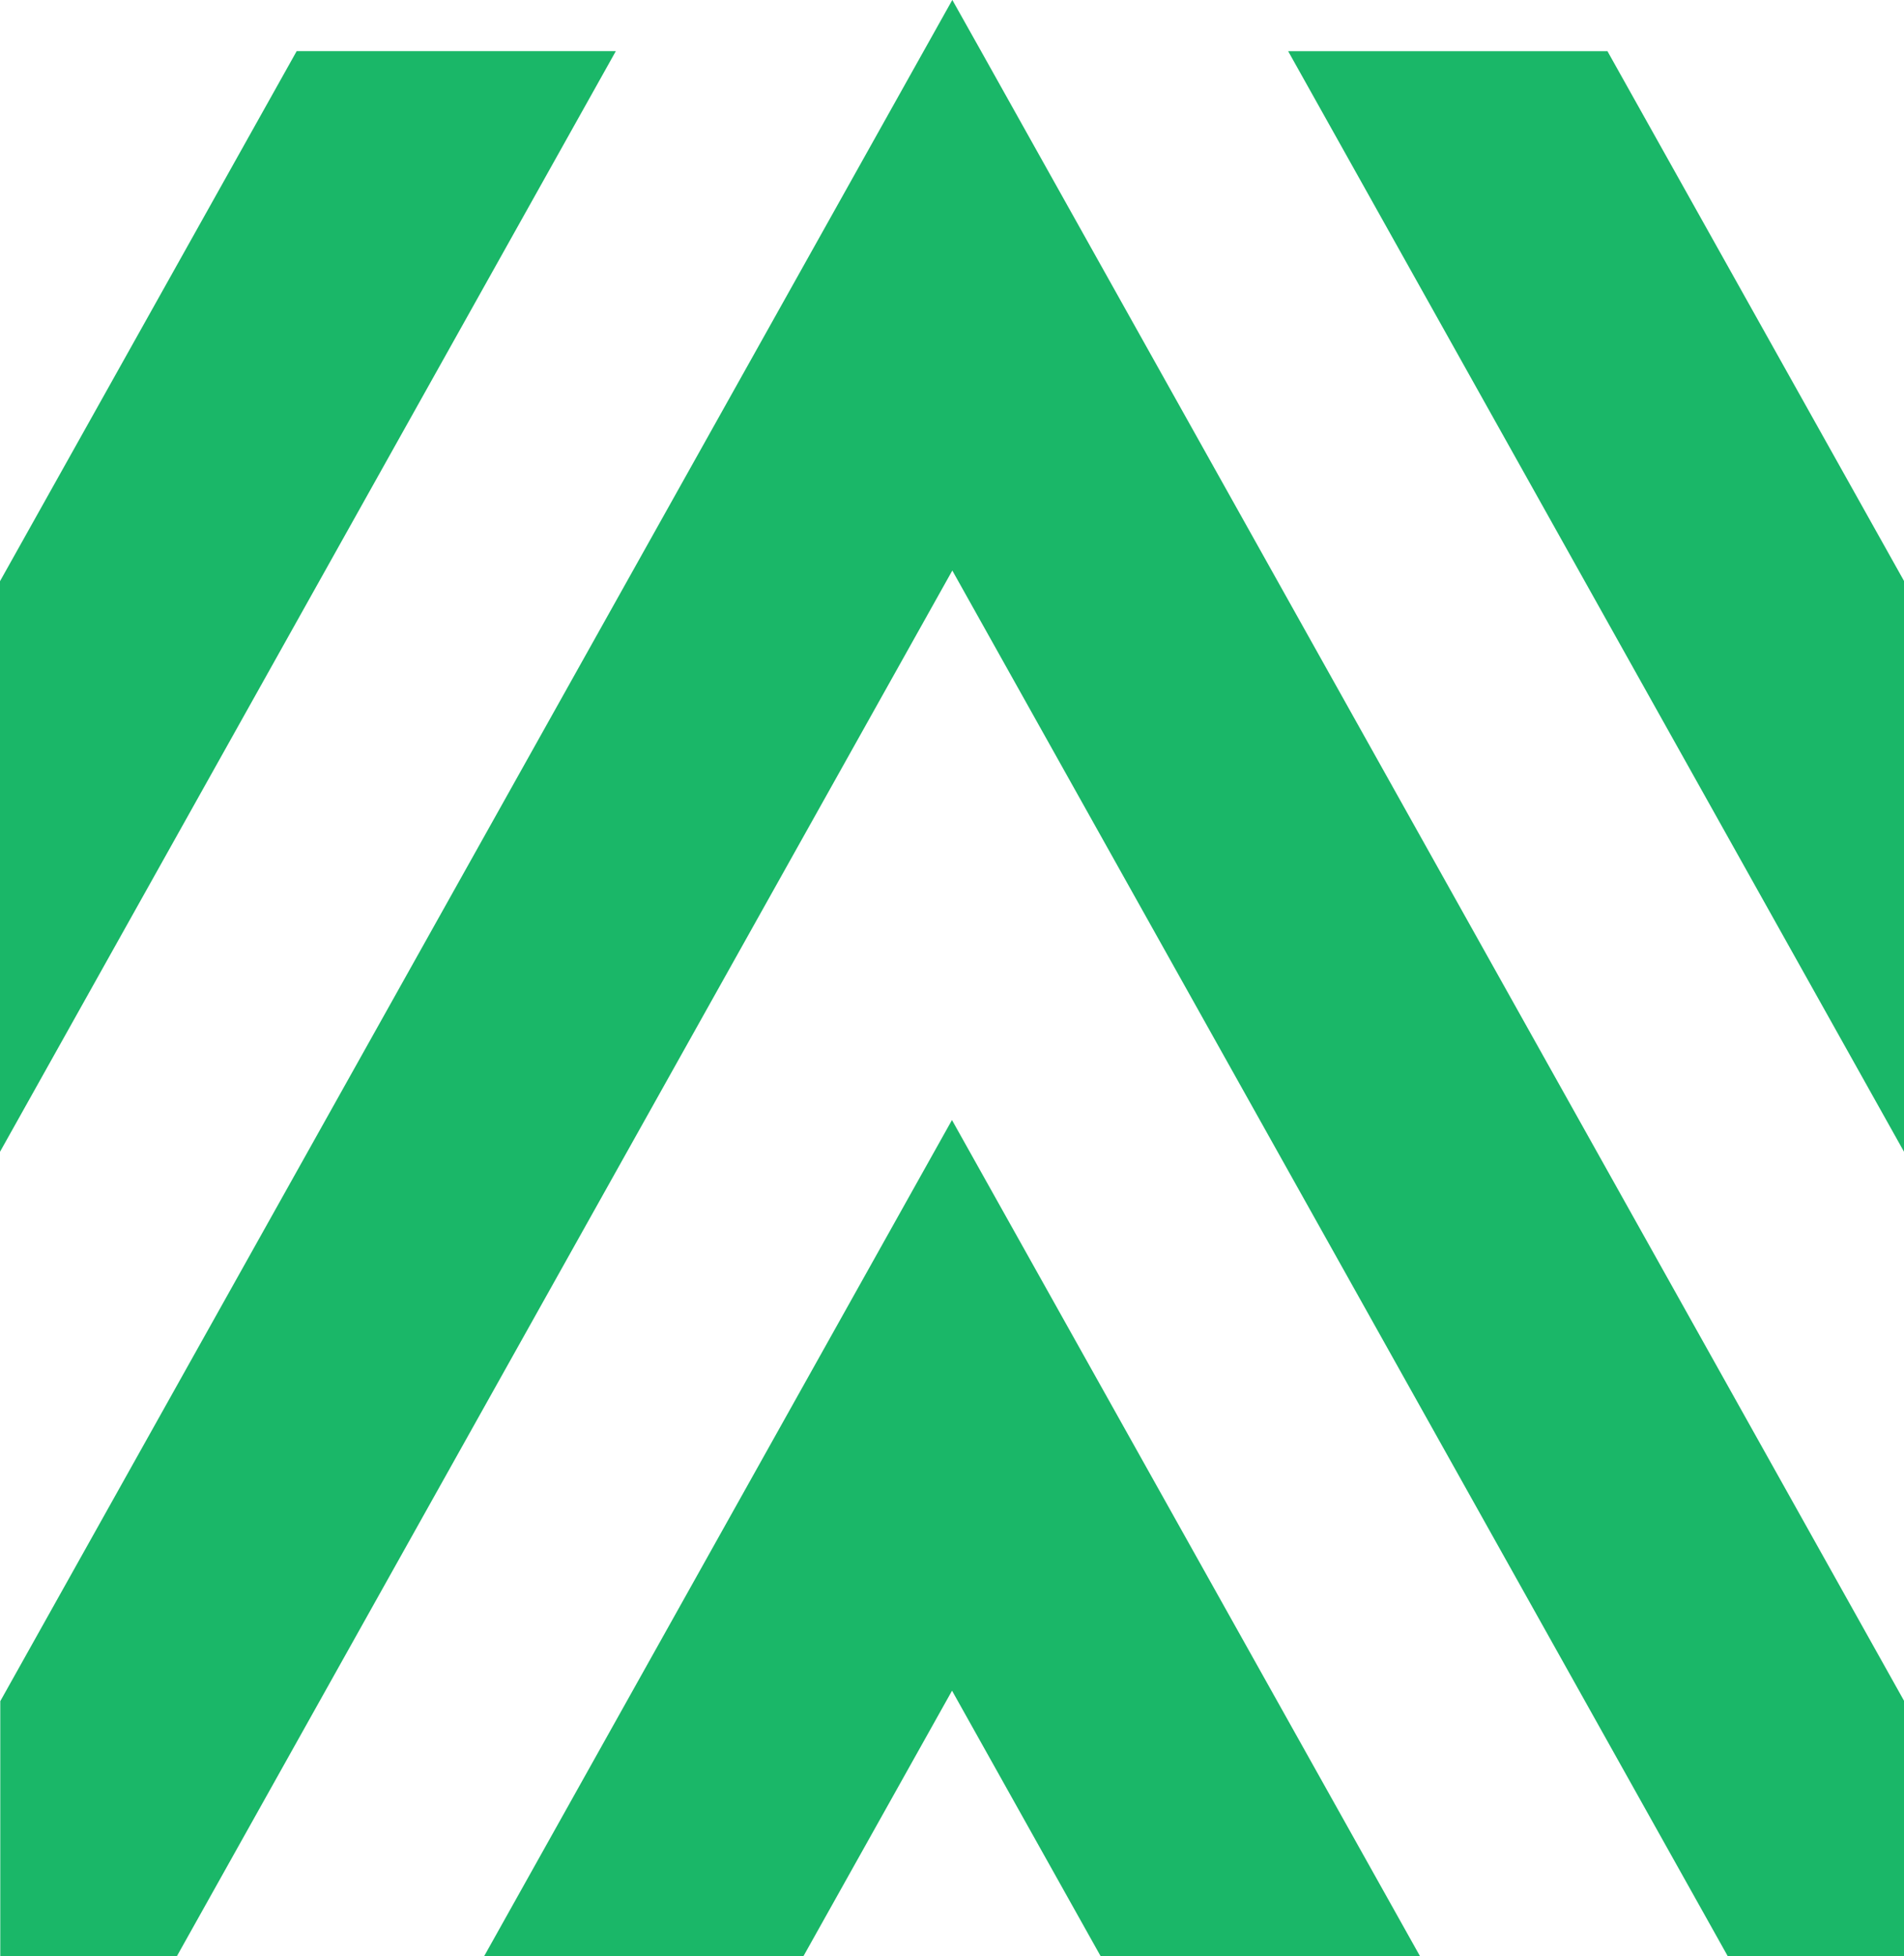 <svg xmlns="http://www.w3.org/2000/svg" width="27.269" height="28.003" viewBox="0 0 27.269 28.003">
  <g id="Division_Forestier" transform="translate(0)">
    <path id="Tracé_2126" data-name="Tracé 2126" d="M345.127,678.474h-4.574l-2.128-3.8-2.128,3.8h-4.573l6.7-11.969Z" transform="translate(-324.79 -650.472)" fill="#1ab768"/>
    <path id="Tracé_2127" data-name="Tracé 2127" d="M347.5,664.275v3.652h-2.527l-11.106-19.836-11.106,19.836h-2.529v-3.651l13.225-23.621.41-.732.411.732Z" transform="translate(-320.228 -639.924)" fill="#1ab768"/>
    <path id="Tracé_2128" data-name="Tracé 2128" d="M329.048,641.137l-8.82,15.756v-8.168l4.249-7.588Z" transform="translate(-320.228 -640.405)" fill="#1ab768"/>
    <path id="Tracé_2129" data-name="Tracé 2129" d="M359.634,648.721v8.171l-8.82-15.754h4.573Z" transform="translate(-332.365 -640.405)" fill="#1ab768"/>
  </g>
</svg>
